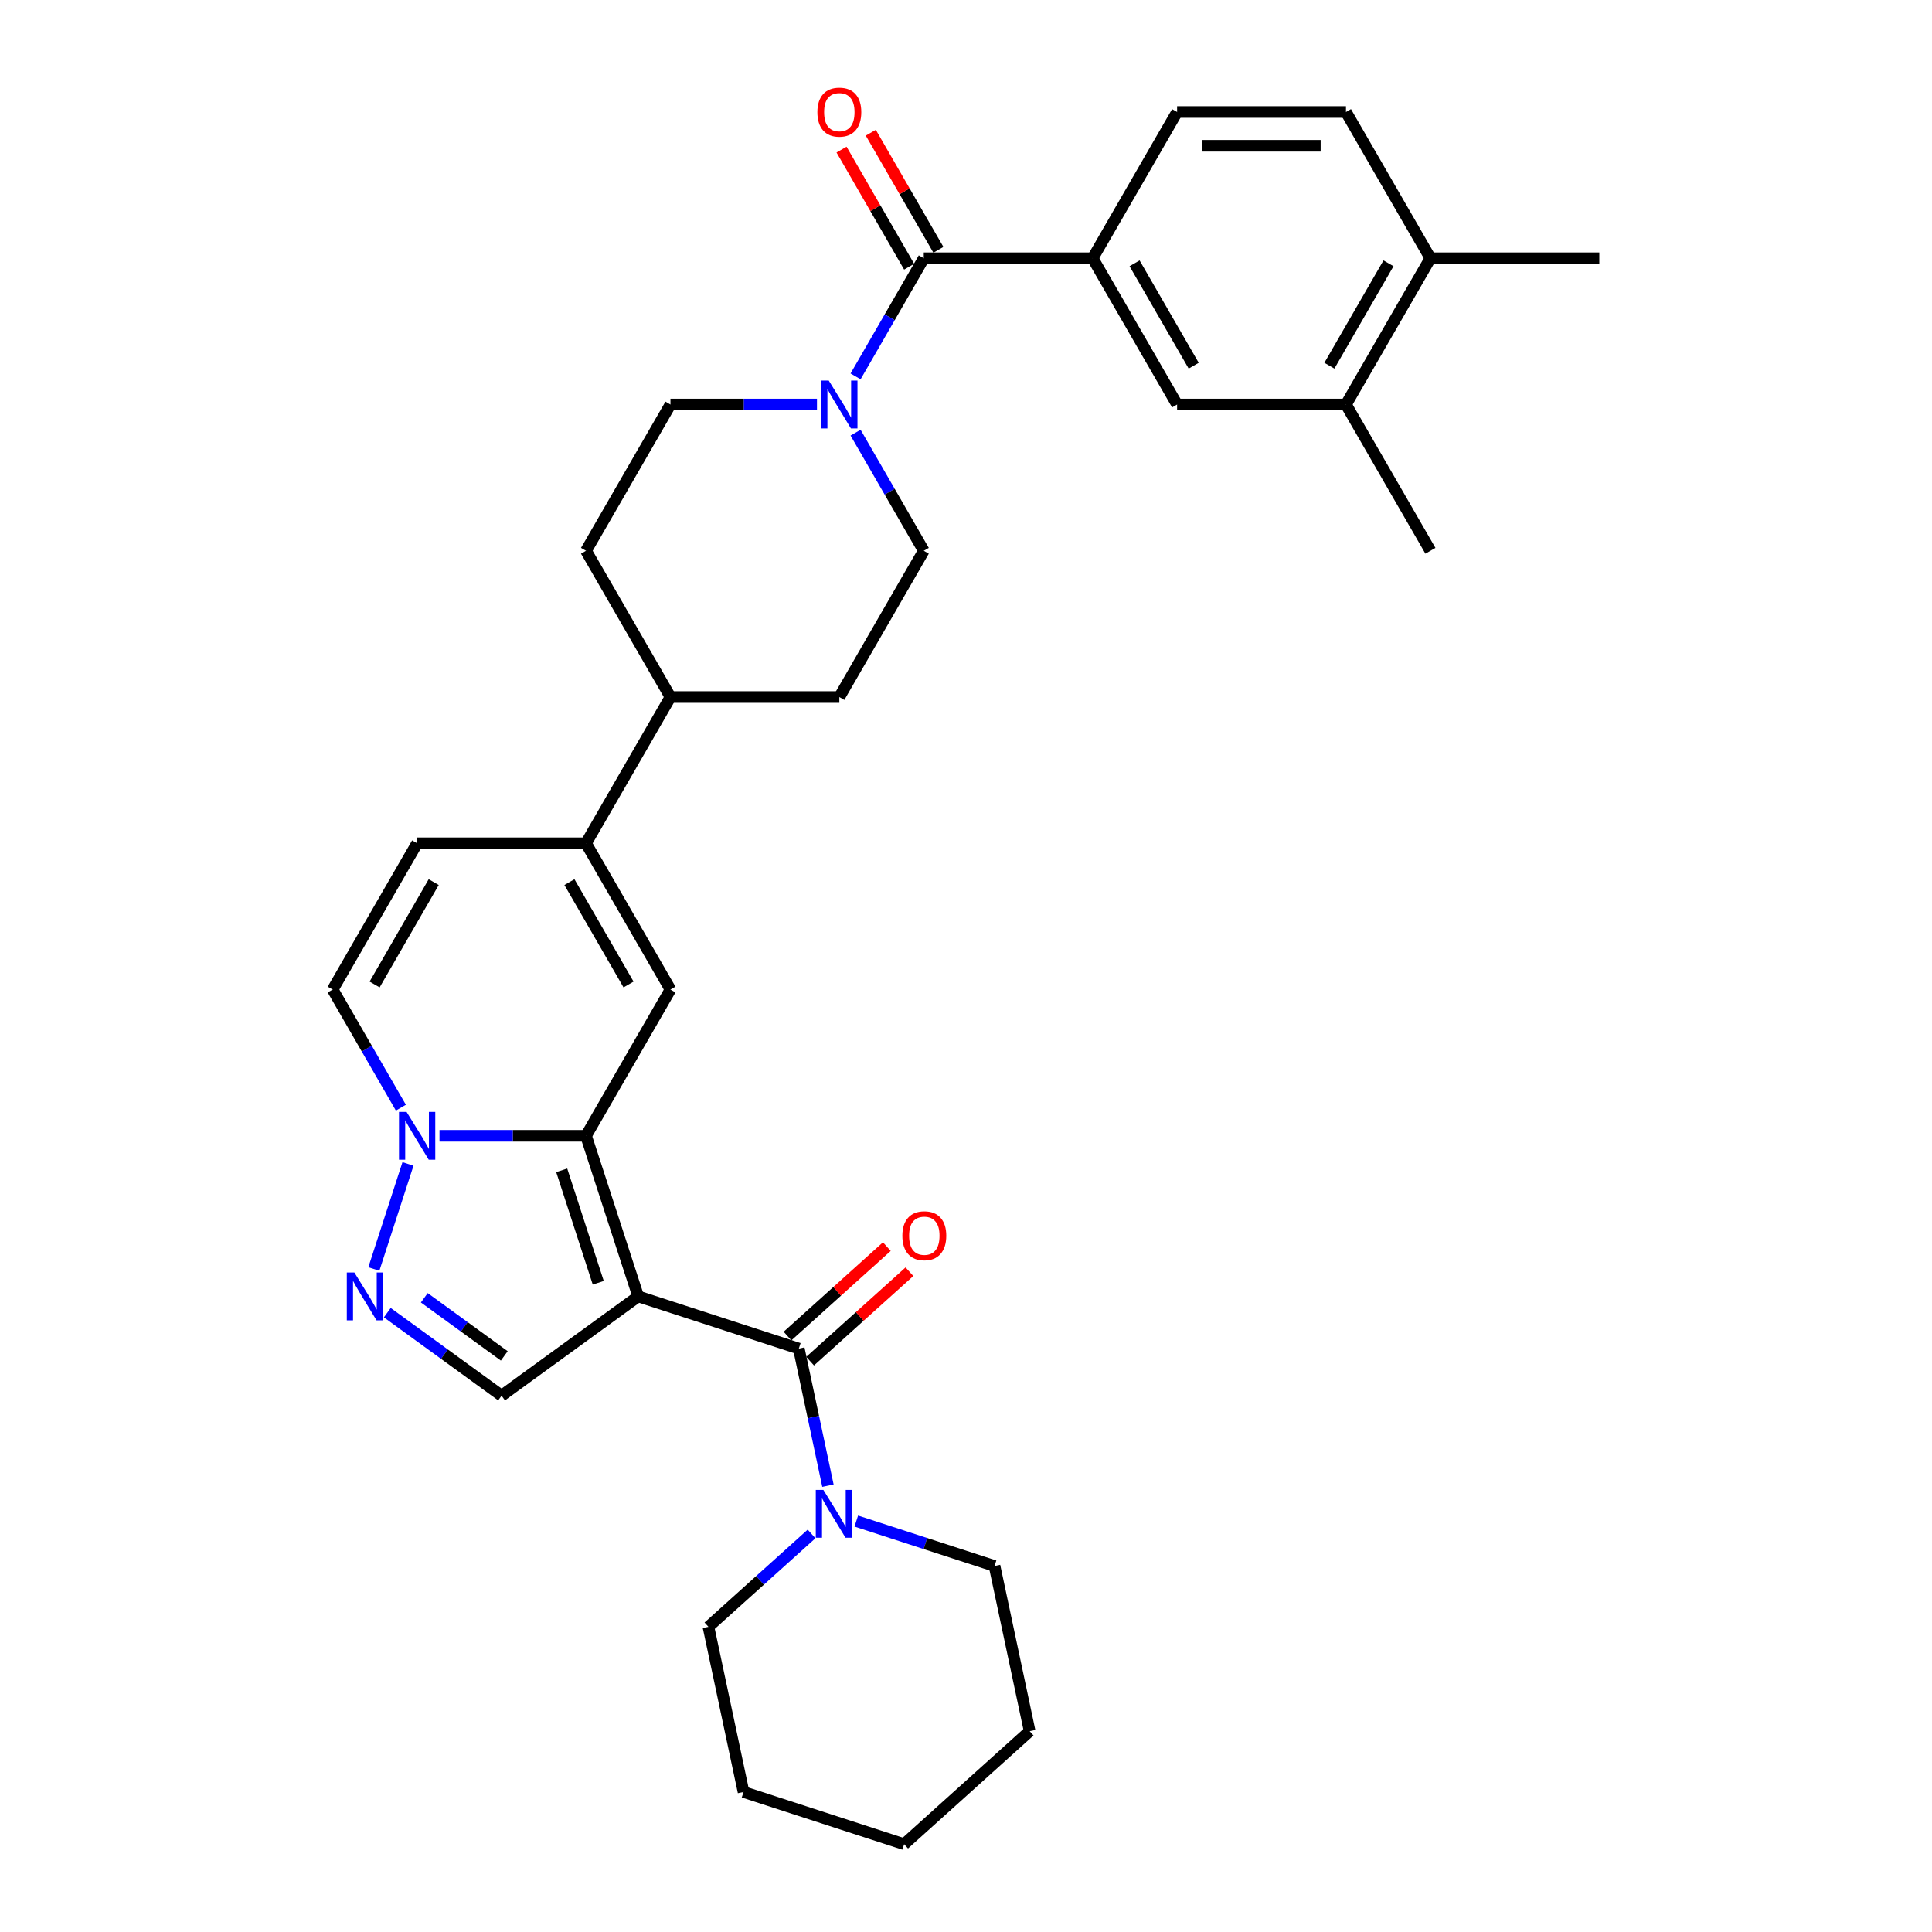 <?xml version='1.0' encoding='iso-8859-1'?>
<svg version='1.1' baseProfile='full'
              xmlns='http://www.w3.org/2000/svg'
                      xmlns:rdkit='http://www.rdkit.org/xml'
                      xmlns:xlink='http://www.w3.org/1999/xlink'
                  xml:space='preserve'
width='1000px' height='1000px' viewBox='0 0 1000 1000'>
<!-- END OF HEADER -->
<rect style='opacity:1.0;fill:#FFFFFF;stroke:none' width='1000' height='1000' x='0' y='0'> </rect>
<path class='bond-0' d='M 330.332,671.023 L 303.32,587.888' style='fill:none;fill-rule:evenodd;stroke:#000000;stroke-width:6px;stroke-linecap:butt;stroke-linejoin:miter;stroke-opacity:1' />
<path class='bond-0' d='M 309.653,663.956 L 290.744,605.761' style='fill:none;fill-rule:evenodd;stroke:#000000;stroke-width:6px;stroke-linecap:butt;stroke-linejoin:miter;stroke-opacity:1' />
<path class='bond-1' d='M 330.332,671.023 L 413.467,698.036' style='fill:none;fill-rule:evenodd;stroke:#000000;stroke-width:6px;stroke-linecap:butt;stroke-linejoin:miter;stroke-opacity:1' />
<path class='bond-5' d='M 330.332,671.023 L 259.613,722.404' style='fill:none;fill-rule:evenodd;stroke:#000000;stroke-width:6px;stroke-linecap:butt;stroke-linejoin:miter;stroke-opacity:1' />
<path class='bond-2' d='M 303.32,587.888 L 265.4,587.888' style='fill:none;fill-rule:evenodd;stroke:#000000;stroke-width:6px;stroke-linecap:butt;stroke-linejoin:miter;stroke-opacity:1' />
<path class='bond-2' d='M 265.4,587.888 L 227.48,587.888' style='fill:none;fill-rule:evenodd;stroke:#0000FF;stroke-width:6px;stroke-linecap:butt;stroke-linejoin:miter;stroke-opacity:1' />
<path class='bond-3' d='M 303.32,587.888 L 347.026,512.186' style='fill:none;fill-rule:evenodd;stroke:#000000;stroke-width:6px;stroke-linecap:butt;stroke-linejoin:miter;stroke-opacity:1' />
<path class='bond-9' d='M 413.467,698.036 L 421.006,733.506' style='fill:none;fill-rule:evenodd;stroke:#000000;stroke-width:6px;stroke-linecap:butt;stroke-linejoin:miter;stroke-opacity:1' />
<path class='bond-9' d='M 421.006,733.506 L 428.546,768.976' style='fill:none;fill-rule:evenodd;stroke:#0000FF;stroke-width:6px;stroke-linecap:butt;stroke-linejoin:miter;stroke-opacity:1' />
<path class='bond-16' d='M 419.316,704.532 L 445.022,681.386' style='fill:none;fill-rule:evenodd;stroke:#000000;stroke-width:6px;stroke-linecap:butt;stroke-linejoin:miter;stroke-opacity:1' />
<path class='bond-16' d='M 445.022,681.386 L 470.728,658.24' style='fill:none;fill-rule:evenodd;stroke:#FF0000;stroke-width:6px;stroke-linecap:butt;stroke-linejoin:miter;stroke-opacity:1' />
<path class='bond-16' d='M 407.618,691.54 L 433.324,668.394' style='fill:none;fill-rule:evenodd;stroke:#000000;stroke-width:6px;stroke-linecap:butt;stroke-linejoin:miter;stroke-opacity:1' />
<path class='bond-16' d='M 433.324,668.394 L 459.03,645.248' style='fill:none;fill-rule:evenodd;stroke:#FF0000;stroke-width:6px;stroke-linecap:butt;stroke-linejoin:miter;stroke-opacity:1' />
<path class='bond-11' d='M 207.498,573.325 L 189.849,542.756' style='fill:none;fill-rule:evenodd;stroke:#0000FF;stroke-width:6px;stroke-linecap:butt;stroke-linejoin:miter;stroke-opacity:1' />
<path class='bond-11' d='M 189.849,542.756 L 172.199,512.186' style='fill:none;fill-rule:evenodd;stroke:#000000;stroke-width:6px;stroke-linecap:butt;stroke-linejoin:miter;stroke-opacity:1' />
<path class='bond-32' d='M 211.174,602.451 L 193.501,656.843' style='fill:none;fill-rule:evenodd;stroke:#0000FF;stroke-width:6px;stroke-linecap:butt;stroke-linejoin:miter;stroke-opacity:1' />
<path class='bond-7' d='M 347.026,512.186 L 303.32,436.484' style='fill:none;fill-rule:evenodd;stroke:#000000;stroke-width:6px;stroke-linecap:butt;stroke-linejoin:miter;stroke-opacity:1' />
<path class='bond-7' d='M 325.33,509.572 L 294.735,456.58' style='fill:none;fill-rule:evenodd;stroke:#000000;stroke-width:6px;stroke-linecap:butt;stroke-linejoin:miter;stroke-opacity:1' />
<path class='bond-4' d='M 200.467,679.432 L 230.04,700.918' style='fill:none;fill-rule:evenodd;stroke:#0000FF;stroke-width:6px;stroke-linecap:butt;stroke-linejoin:miter;stroke-opacity:1' />
<path class='bond-4' d='M 230.04,700.918 L 259.613,722.404' style='fill:none;fill-rule:evenodd;stroke:#000000;stroke-width:6px;stroke-linecap:butt;stroke-linejoin:miter;stroke-opacity:1' />
<path class='bond-4' d='M 219.615,671.734 L 240.316,686.774' style='fill:none;fill-rule:evenodd;stroke:#0000FF;stroke-width:6px;stroke-linecap:butt;stroke-linejoin:miter;stroke-opacity:1' />
<path class='bond-4' d='M 240.316,686.774 L 261.017,701.814' style='fill:none;fill-rule:evenodd;stroke:#000000;stroke-width:6px;stroke-linecap:butt;stroke-linejoin:miter;stroke-opacity:1' />
<path class='bond-6' d='M 478.147,133.674 L 460.497,164.244' style='fill:none;fill-rule:evenodd;stroke:#000000;stroke-width:6px;stroke-linecap:butt;stroke-linejoin:miter;stroke-opacity:1' />
<path class='bond-6' d='M 460.497,164.244 L 442.848,194.814' style='fill:none;fill-rule:evenodd;stroke:#0000FF;stroke-width:6px;stroke-linecap:butt;stroke-linejoin:miter;stroke-opacity:1' />
<path class='bond-10' d='M 478.147,133.674 L 565.56,133.674' style='fill:none;fill-rule:evenodd;stroke:#000000;stroke-width:6px;stroke-linecap:butt;stroke-linejoin:miter;stroke-opacity:1' />
<path class='bond-17' d='M 485.717,129.304 L 468.219,98.996' style='fill:none;fill-rule:evenodd;stroke:#000000;stroke-width:6px;stroke-linecap:butt;stroke-linejoin:miter;stroke-opacity:1' />
<path class='bond-17' d='M 468.219,98.996 L 450.721,68.689' style='fill:none;fill-rule:evenodd;stroke:#FF0000;stroke-width:6px;stroke-linecap:butt;stroke-linejoin:miter;stroke-opacity:1' />
<path class='bond-17' d='M 470.576,138.045 L 453.078,107.738' style='fill:none;fill-rule:evenodd;stroke:#000000;stroke-width:6px;stroke-linecap:butt;stroke-linejoin:miter;stroke-opacity:1' />
<path class='bond-17' d='M 453.078,107.738 L 435.58,77.43' style='fill:none;fill-rule:evenodd;stroke:#FF0000;stroke-width:6px;stroke-linecap:butt;stroke-linejoin:miter;stroke-opacity:1' />
<path class='bond-12' d='M 303.32,436.484 L 215.906,436.484' style='fill:none;fill-rule:evenodd;stroke:#000000;stroke-width:6px;stroke-linecap:butt;stroke-linejoin:miter;stroke-opacity:1' />
<path class='bond-15' d='M 303.32,436.484 L 347.026,360.781' style='fill:none;fill-rule:evenodd;stroke:#000000;stroke-width:6px;stroke-linecap:butt;stroke-linejoin:miter;stroke-opacity:1' />
<path class='bond-8' d='M 422.866,209.377 L 384.946,209.377' style='fill:none;fill-rule:evenodd;stroke:#0000FF;stroke-width:6px;stroke-linecap:butt;stroke-linejoin:miter;stroke-opacity:1' />
<path class='bond-8' d='M 384.946,209.377 L 347.026,209.377' style='fill:none;fill-rule:evenodd;stroke:#000000;stroke-width:6px;stroke-linecap:butt;stroke-linejoin:miter;stroke-opacity:1' />
<path class='bond-35' d='M 442.848,223.94 L 460.497,254.509' style='fill:none;fill-rule:evenodd;stroke:#0000FF;stroke-width:6px;stroke-linecap:butt;stroke-linejoin:miter;stroke-opacity:1' />
<path class='bond-35' d='M 460.497,254.509 L 478.147,285.079' style='fill:none;fill-rule:evenodd;stroke:#000000;stroke-width:6px;stroke-linecap:butt;stroke-linejoin:miter;stroke-opacity:1' />
<path class='bond-25' d='M 420.068,793.96 L 393.374,817.995' style='fill:none;fill-rule:evenodd;stroke:#0000FF;stroke-width:6px;stroke-linecap:butt;stroke-linejoin:miter;stroke-opacity:1' />
<path class='bond-25' d='M 393.374,817.995 L 366.68,842.03' style='fill:none;fill-rule:evenodd;stroke:#000000;stroke-width:6px;stroke-linecap:butt;stroke-linejoin:miter;stroke-opacity:1' />
<path class='bond-26' d='M 443.215,787.299 L 478.996,798.925' style='fill:none;fill-rule:evenodd;stroke:#0000FF;stroke-width:6px;stroke-linecap:butt;stroke-linejoin:miter;stroke-opacity:1' />
<path class='bond-26' d='M 478.996,798.925 L 514.777,810.551' style='fill:none;fill-rule:evenodd;stroke:#000000;stroke-width:6px;stroke-linecap:butt;stroke-linejoin:miter;stroke-opacity:1' />
<path class='bond-13' d='M 565.56,133.674 L 609.267,209.377' style='fill:none;fill-rule:evenodd;stroke:#000000;stroke-width:6px;stroke-linecap:butt;stroke-linejoin:miter;stroke-opacity:1' />
<path class='bond-13' d='M 587.257,136.288 L 617.851,189.28' style='fill:none;fill-rule:evenodd;stroke:#000000;stroke-width:6px;stroke-linecap:butt;stroke-linejoin:miter;stroke-opacity:1' />
<path class='bond-21' d='M 565.56,133.674 L 609.267,57.972' style='fill:none;fill-rule:evenodd;stroke:#000000;stroke-width:6px;stroke-linecap:butt;stroke-linejoin:miter;stroke-opacity:1' />
<path class='bond-33' d='M 172.199,512.186 L 215.906,436.484' style='fill:none;fill-rule:evenodd;stroke:#000000;stroke-width:6px;stroke-linecap:butt;stroke-linejoin:miter;stroke-opacity:1' />
<path class='bond-33' d='M 193.896,509.572 L 224.491,456.58' style='fill:none;fill-rule:evenodd;stroke:#000000;stroke-width:6px;stroke-linecap:butt;stroke-linejoin:miter;stroke-opacity:1' />
<path class='bond-14' d='M 609.267,209.377 L 696.68,209.377' style='fill:none;fill-rule:evenodd;stroke:#000000;stroke-width:6px;stroke-linecap:butt;stroke-linejoin:miter;stroke-opacity:1' />
<path class='bond-27' d='M 696.68,209.377 L 740.387,285.079' style='fill:none;fill-rule:evenodd;stroke:#000000;stroke-width:6px;stroke-linecap:butt;stroke-linejoin:miter;stroke-opacity:1' />
<path class='bond-36' d='M 696.68,209.377 L 740.387,133.674' style='fill:none;fill-rule:evenodd;stroke:#000000;stroke-width:6px;stroke-linecap:butt;stroke-linejoin:miter;stroke-opacity:1' />
<path class='bond-36' d='M 688.096,189.28 L 718.691,136.288' style='fill:none;fill-rule:evenodd;stroke:#000000;stroke-width:6px;stroke-linecap:butt;stroke-linejoin:miter;stroke-opacity:1' />
<path class='bond-23' d='M 347.026,360.781 L 434.44,360.781' style='fill:none;fill-rule:evenodd;stroke:#000000;stroke-width:6px;stroke-linecap:butt;stroke-linejoin:miter;stroke-opacity:1' />
<path class='bond-24' d='M 347.026,360.781 L 303.32,285.079' style='fill:none;fill-rule:evenodd;stroke:#000000;stroke-width:6px;stroke-linecap:butt;stroke-linejoin:miter;stroke-opacity:1' />
<path class='bond-18' d='M 347.026,209.377 L 303.32,285.079' style='fill:none;fill-rule:evenodd;stroke:#000000;stroke-width:6px;stroke-linecap:butt;stroke-linejoin:miter;stroke-opacity:1' />
<path class='bond-19' d='M 478.147,285.079 L 434.44,360.781' style='fill:none;fill-rule:evenodd;stroke:#000000;stroke-width:6px;stroke-linecap:butt;stroke-linejoin:miter;stroke-opacity:1' />
<path class='bond-20' d='M 740.387,133.674 L 696.68,57.972' style='fill:none;fill-rule:evenodd;stroke:#000000;stroke-width:6px;stroke-linecap:butt;stroke-linejoin:miter;stroke-opacity:1' />
<path class='bond-28' d='M 740.387,133.674 L 827.801,133.674' style='fill:none;fill-rule:evenodd;stroke:#000000;stroke-width:6px;stroke-linecap:butt;stroke-linejoin:miter;stroke-opacity:1' />
<path class='bond-22' d='M 609.267,57.972 L 696.68,57.972' style='fill:none;fill-rule:evenodd;stroke:#000000;stroke-width:6px;stroke-linecap:butt;stroke-linejoin:miter;stroke-opacity:1' />
<path class='bond-22' d='M 622.379,75.455 L 683.568,75.455' style='fill:none;fill-rule:evenodd;stroke:#000000;stroke-width:6px;stroke-linecap:butt;stroke-linejoin:miter;stroke-opacity:1' />
<path class='bond-30' d='M 366.68,842.03 L 384.855,927.533' style='fill:none;fill-rule:evenodd;stroke:#000000;stroke-width:6px;stroke-linecap:butt;stroke-linejoin:miter;stroke-opacity:1' />
<path class='bond-29' d='M 514.777,810.551 L 532.951,896.054' style='fill:none;fill-rule:evenodd;stroke:#000000;stroke-width:6px;stroke-linecap:butt;stroke-linejoin:miter;stroke-opacity:1' />
<path class='bond-31' d='M 532.951,896.054 L 467.99,954.545' style='fill:none;fill-rule:evenodd;stroke:#000000;stroke-width:6px;stroke-linecap:butt;stroke-linejoin:miter;stroke-opacity:1' />
<path class='bond-34' d='M 384.855,927.533 L 467.99,954.545' style='fill:none;fill-rule:evenodd;stroke:#000000;stroke-width:6px;stroke-linecap:butt;stroke-linejoin:miter;stroke-opacity:1' />
<path  class='atom-3' d='M 210.434 575.51
L 218.546 588.622
Q 219.35 589.916, 220.644 592.259
Q 221.938 594.602, 222.008 594.741
L 222.008 575.51
L 225.294 575.51
L 225.294 600.266
L 221.903 600.266
L 213.196 585.93
Q 212.182 584.252, 211.098 582.329
Q 210.049 580.406, 209.735 579.811
L 209.735 600.266
L 206.518 600.266
L 206.518 575.51
L 210.434 575.51
' fill='#0000FF'/>
<path  class='atom-5' d='M 183.422 658.646
L 191.534 671.758
Q 192.338 673.051, 193.632 675.394
Q 194.925 677.737, 194.995 677.877
L 194.995 658.646
L 198.282 658.646
L 198.282 683.401
L 194.891 683.401
L 186.184 669.065
Q 185.17 667.387, 184.086 665.464
Q 183.037 663.541, 182.723 662.946
L 182.723 683.401
L 179.506 683.401
L 179.506 658.646
L 183.422 658.646
' fill='#0000FF'/>
<path  class='atom-9' d='M 428.968 196.999
L 437.08 210.111
Q 437.884 211.405, 439.178 213.747
Q 440.471 216.09, 440.541 216.23
L 440.541 196.999
L 443.828 196.999
L 443.828 221.754
L 440.436 221.754
L 431.73 207.419
Q 430.716 205.74, 429.632 203.817
Q 428.583 201.894, 428.269 201.3
L 428.269 221.754
L 425.052 221.754
L 425.052 196.999
L 428.968 196.999
' fill='#0000FF'/>
<path  class='atom-10' d='M 426.169 771.161
L 434.281 784.273
Q 435.085 785.567, 436.379 787.91
Q 437.673 790.252, 437.743 790.392
L 437.743 771.161
L 441.03 771.161
L 441.03 795.917
L 437.638 795.917
L 428.932 781.581
Q 427.918 779.902, 426.834 777.979
Q 425.785 776.056, 425.47 775.462
L 425.47 795.917
L 422.253 795.917
L 422.253 771.161
L 426.169 771.161
' fill='#0000FF'/>
<path  class='atom-17' d='M 467.064 639.615
Q 467.064 633.67, 470.001 630.349
Q 472.938 627.027, 478.428 627.027
Q 483.918 627.027, 486.855 630.349
Q 489.792 633.67, 489.792 639.615
Q 489.792 645.629, 486.82 649.055
Q 483.848 652.447, 478.428 652.447
Q 472.973 652.447, 470.001 649.055
Q 467.064 645.664, 467.064 639.615
M 478.428 649.65
Q 482.204 649.65, 484.232 647.132
Q 486.295 644.58, 486.295 639.615
Q 486.295 634.754, 484.232 632.307
Q 482.204 629.824, 478.428 629.824
Q 474.652 629.824, 472.589 632.272
Q 470.561 634.719, 470.561 639.615
Q 470.561 644.615, 472.589 647.132
Q 474.652 649.65, 478.428 649.65
' fill='#FF0000'/>
<path  class='atom-18' d='M 423.076 58.042
Q 423.076 52.098, 426.013 48.776
Q 428.95 45.455, 434.44 45.455
Q 439.929 45.455, 442.867 48.776
Q 445.804 52.098, 445.804 58.042
Q 445.804 64.056, 442.832 67.483
Q 439.86 70.874, 434.44 70.874
Q 428.985 70.874, 426.013 67.483
Q 423.076 64.091, 423.076 58.042
M 434.44 68.077
Q 438.216 68.077, 440.244 65.56
Q 442.307 63.007, 442.307 58.042
Q 442.307 53.182, 440.244 50.734
Q 438.216 48.252, 434.44 48.252
Q 430.664 48.252, 428.601 50.699
Q 426.573 53.147, 426.573 58.042
Q 426.573 63.042, 428.601 65.56
Q 430.664 68.077, 434.44 68.077
' fill='#FF0000'/>
</svg>
